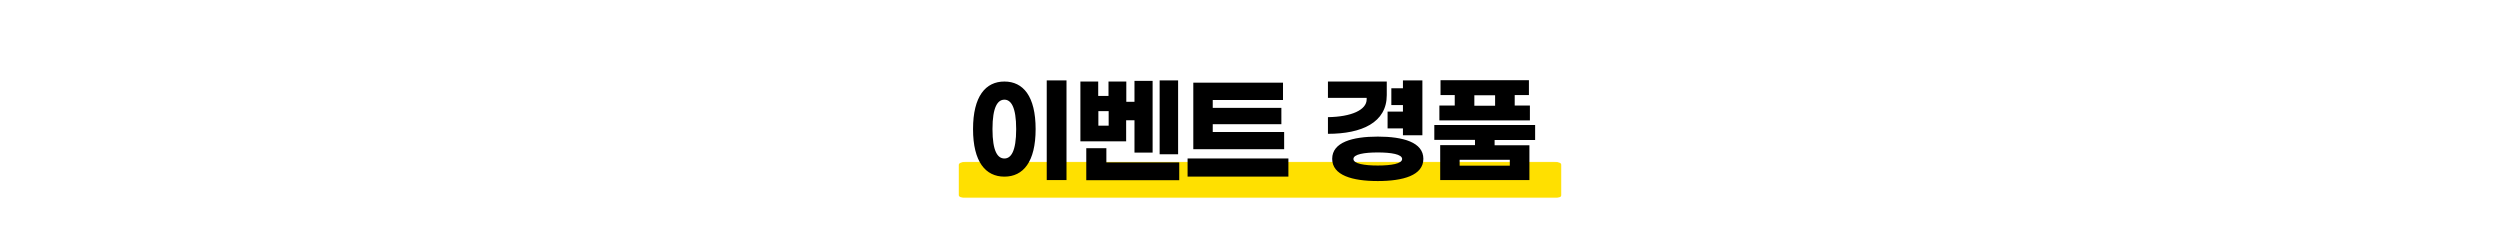 <?xml version="1.0" encoding="utf-8" standalone="no"?><svg xmlns="http://www.w3.org/2000/svg" xmlns:xlink="http://www.w3.org/1999/xlink" id="레이어_1" style="" version="1.1" viewBox="0 0 1530 140.3" x="0px" xml:space="preserve" y="0px">
<style type="text/css">
	.st0{filter:url(#Adobe_OpacityMaskFilter);}
	.st1{clip-path:url(#SVGID_00000075143554639421712970000001538062653485772990_);}
	.st2{clip-path:url(#SVGID_00000114075147741642433130000001770504609783990434_);fill:#FFFFFF;}
	
		.st3{clip-path:url(#SVGID_00000075143554639421712970000001538062653485772990_);mask:url(#SVGID_00000036221985590086730920000010757811095769588125_);enable-background:new    ;}
	.st4{clip-path:url(#SVGID_00000166678206987759286840000017576069959685432976_);fill:#FFE000;}
</style>
<g>
	<g>
		<defs>
			<rect height="22.5" id="SVGID_1_" width="369.5" x="586.5" y="99"/>
		</defs>
		<clipPath id="SVGID_00000058588112112425947920000012222250090061026729_">
			<use style="overflow:visible;" xlink:href="#SVGID_1_"/>
		</clipPath>
		<defs>
			<filter filterUnits="userSpaceOnUse" height="22.3" id="Adobe_OpacityMaskFilter" width="369.1" x="586.5" y="99">
				<feColorMatrix type="matrix" values="1 0 0 0 0  0 1 0 0 0  0 0 1 0 0  0 0 0 1 0"/>
			</filter>
		</defs>
		
			<mask height="22.3" id="SVGID_00000036221985590086730920000010757811095769588125_" maskUnits="userSpaceOnUse" width="369.1" x="586.5" y="99">
			<g class="st0">
				<g>
					<defs>
						<rect height="22.5" id="SVGID_00000140007745822255245060000007633923654066176152_" width="369.5" x="586.5" y="99"/>
					</defs>
					
						<clipPath id="SVGID_00000075131570537606020410000012243991064103043502_" style="clip-path:url(#SVGID_00000058588112112425947920000012222250090061026729_);">
						<use style="overflow:visible;" xlink:href="#SVGID_00000140007745822255245060000007633923654066176152_"/>
					</clipPath>
					<path d="M951.5,99h-50h-1       h-278h-0.6h-31c-2.4,0-4.2,0.9-4.2,2v4.4v10.8v3.1c0,1.1,1.9,2,4.2,2h31h0.6h278h1h50c2.4,0,4.2-0.9,4.2-2v-3.1v-10.8V101       C955.7,99.9,953.8,99,951.5,99z" style="clip-path:url(#SVGID_00000075131570537606020410000012243991064103043502_);fill:#FFFFFF;"/>
				</g>
			</g>
		</mask>
		
			<g style="clip-path:url(#SVGID_00000058588112112425947920000012222250090061026729_);mask:url(#SVGID_00000036221985590086730920000010757811095769588125_);enable-background:new    ;">
			<g>
				<g>
					<defs>
						<rect height="22.2" id="SVGID_00000176756659007179943710000011682871084957164465_" width="369.1" x="586.5" y="99"/>
					</defs>
					<clipPath id="SVGID_00000132770777357350503330000000752630428423381670_">
						<use style="overflow:visible;" xlink:href="#SVGID_00000176756659007179943710000011682871084957164465_"/>
					</clipPath>
					<path d="M951.5,99h-50h-1       h-278h-0.6h-31c-2.4,0-4.2,0.9-4.2,2v4.4v10.8v3.1c0,1.1,1.9,2,4.2,2h31h0.6h278h1h50c2.4,0,4.2-0.9,4.2-2v-3.1v-10.8V101       C955.7,99.9,953.8,99,951.5,99z" style="clip-path:url(#SVGID_00000132770777357350503330000000752630428423381670_);fill:#FFE000;"/>
				</g>
			</g>
		</g>
	</g>
</g>
<path d="M924,101.4h-30.7v-3.6H924V101.4z M939.5,85.6v-9.1h-61.7v9.1h24.9v3.2h-21.3v21.4h54.6V88.9h-21.3v-3.2H939.5z M902.3,58.3  H915v6.4h-12.7V58.3z M936.4,64.6H927v-6.4h8.7v-9.1h-54.1v9.1h8.7v6.4h-9.4v9.1h55.4V64.6z M843.2,101.3c-8.2,0-14.9-1.1-14.9-4  c0-2.9,6.6-4,14.9-4c8.2,0,14.9,1.1,14.9,4C858.1,100.2,851.4,101.3,843.2,101.3z M843.2,83.6c-15.6,0-27.9,3.5-27.9,13.6  c0,10.1,12.3,13.6,27.9,13.6c15.6,0,27.9-3.5,27.9-13.6C871.1,87.1,858.8,83.6,843.2,83.6z M848.7,58.2v-8.3h-36v10h23.7v0.9  c0,6.5-9.4,10.7-23.7,10.9v10.2C833.4,81.9,848.7,75,848.7,58.2z M858.6,82.8h11.9V49.2h-11.9V54h-7.1v10.3h7.1v4h-9.4v10.3h9.4  V82.8z M726.8,97v11.1h61.7V97H726.8z M785.9,80.8h-43.7V76h42V66h-42v-4.8h43V50.6h-54.9v40.7h55.6V80.8z M677.1,99.4v-8.7h-12.3  v19.6h56.9V99.4H677.1z M672.2,76.9v-8.9h6.3v8.9H672.2z M689.3,73.6h5v19.8h11.1V49.5h-11.1v12.8h-5V49.9h-10.9v8.8h-6.3v-8.8  h-10.9v36.6h28V73.6z M721,49.2h-11.3v45.2H721V49.2z M614.7,61c4,0,7.2,4.4,7.2,18c0,13.7-3.2,18-7.2,18c-4.1,0-7.3-4.3-7.3-18  C607.4,65.4,610.6,61,614.7,61z M614.7,49.9c-11.5,0-19.2,9-19.2,29.1s7.7,29.1,19.2,29.1c11.5,0,19.1-9,19.1-29.1  S626.2,49.9,614.7,49.9z M652.7,49.2h-12.1v61h12.1V49.2z"/>
</svg>